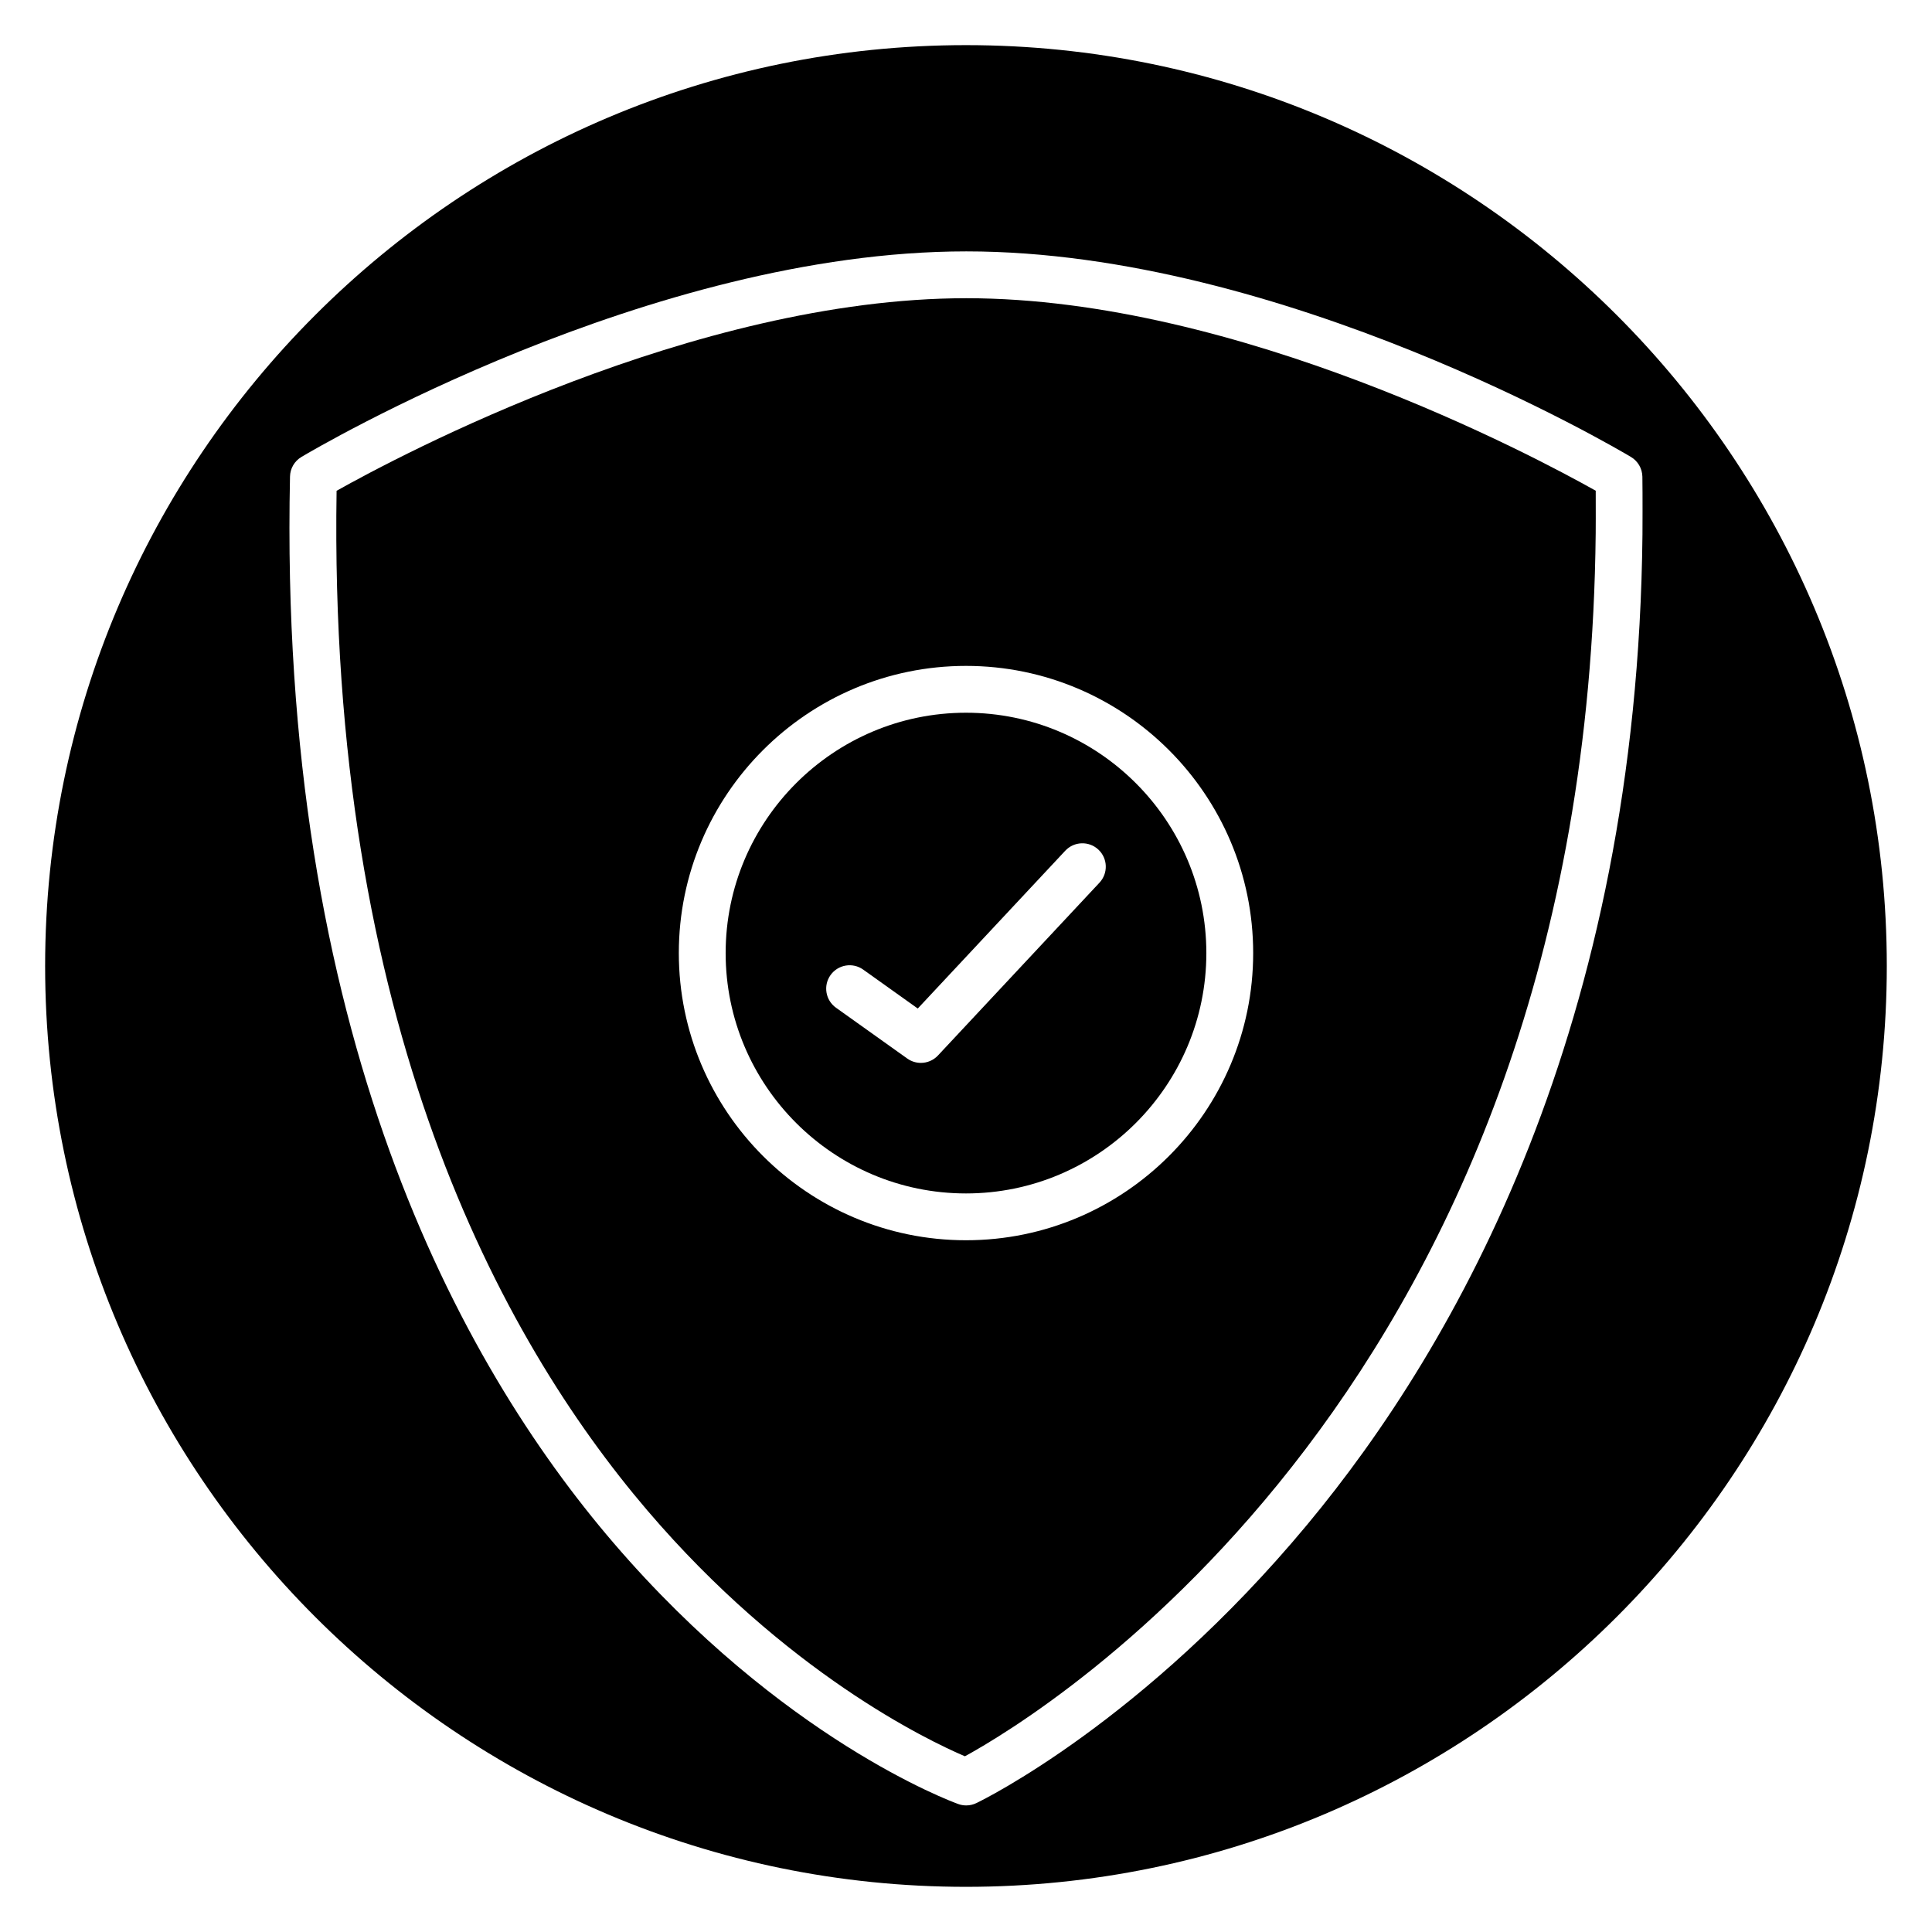 <?xml version="1.0" encoding="UTF-8"?>
<!-- Uploaded to: SVG Repo, www.svgrepo.com, Generator: SVG Repo Mixer Tools -->
<svg fill="#000000" width="800px" height="800px" version="1.1" viewBox="144 144 512 512" xmlns="http://www.w3.org/2000/svg">
 <g>
  <path d="m400.09 223.03c-72.129 0-150.81 42-166.89 51.035-2.238 140.83 43.426 224.6 82.312 270.17 36.691 43 74.383 61.008 84.203 65.199 20.336-11.125 164.85-98.195 167.16-324.06 0.008-0.543 0.035-6.582 0.008-11.328-16.152-9.074-94.715-51.016-166.79-51.016zm-0.09 249.65c-41.965 0-76.105-34.141-76.105-76.105-0.004-41.965 34.137-76.105 76.105-76.105 41.965 0 76.105 34.141 76.105 76.105 0 41.965-34.141 76.105-76.105 76.105z"/>
  <path d="m400 155.96c-134.56 0-244.04 109.47-244.04 244.04 0 134.56 109.47 244.03 244.03 244.03s244.03-109.47 244.03-244.03c0.004-134.56-109.47-244.04-244.03-244.04zm90.379 392.14c-43.305 52.051-85.848 72.883-87.637 73.742-0.852 0.41-1.766 0.613-2.688 0.613-0.711 0-1.422-0.121-2.102-0.367-1.891-0.68-46.809-17.27-91.363-69.207-40.852-47.617-88.887-135.29-85.734-282.59 0.043-2.137 1.188-4.102 3.027-5.195 3.731-2.223 92.332-54.477 176.21-54.477s172.41 52.258 176.13 54.48c1.848 1.102 2.988 3.078 3.027 5.223 0.074 4.594 0.035 14.875 0.023 15.293-1.332 130.21-49.078 214.63-88.898 262.49z"/>
  <path d="m400 332.88c-35.121 0-63.695 28.574-63.695 63.695-0.004 35.121 28.574 63.699 63.695 63.699s63.695-28.574 63.695-63.695c0-35.121-28.574-63.699-63.695-63.699zm35.371 45.039-42.797 45.789c-1.211 1.297-2.871 1.969-4.535 1.969-1.254 0-2.516-0.379-3.602-1.152l-18.887-13.465c-2.789-1.988-3.438-5.863-1.449-8.656 1.992-2.785 5.867-3.438 8.656-1.449l14.461 10.312 39.09-41.82c2.34-2.496 6.262-2.637 8.77-0.297 2.5 2.336 2.637 6.266 0.293 8.77z"/>
 </g>
</svg>